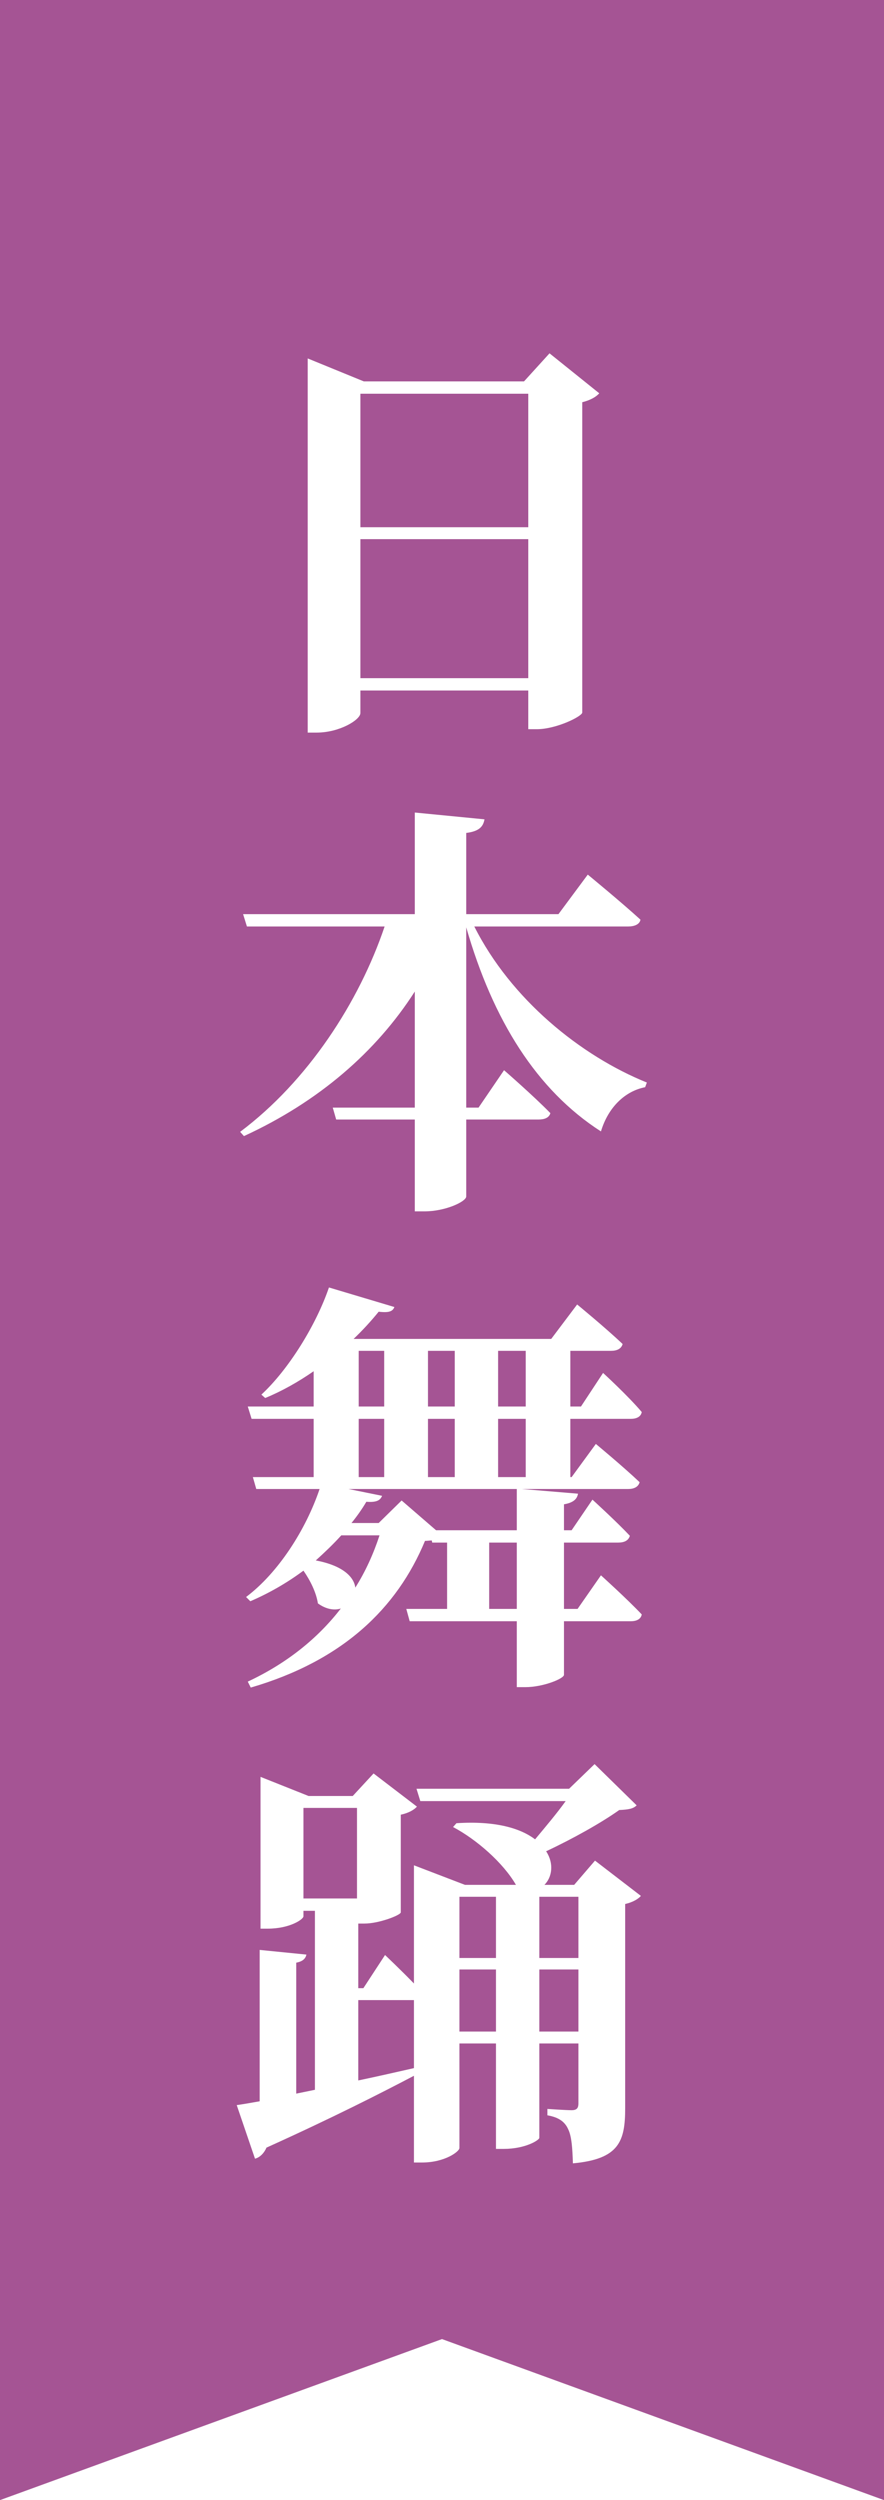 <svg width="52" height="147" viewBox="0 0 52 147" fill="none" xmlns="http://www.w3.org/2000/svg">
<rect width="52" height="135" fill="#A55494"/>
<g filter="url(#filter0_d_6357_5713)">
<path d="M21.2 38.875H31.075V30.7H21.2V38.875ZM31.075 22.15H21.2V30H31.075V22.15ZM32.325 19.775L35.25 22.125C35.075 22.325 34.75 22.525 34.25 22.65V40.9C34.225 41.125 32.725 41.875 31.575 41.875H31.075V39.6H21.2V40.925C21.2 41.325 19.975 42.075 18.625 42.075H18.1V20.075L21.4 21.425H30.825L32.325 19.775ZM36.95 53.475H27.9C30.05 57.75 34.15 61.075 38.05 62.65L37.95 62.925C36.775 63.15 35.775 64.1 35.35 65.525C31.575 63.1 29 59 27.425 53.525V64.125H28.15L29.65 61.925C29.65 61.925 31.375 63.425 32.375 64.45C32.3 64.725 32.025 64.825 31.675 64.825H27.425V69.35C27.425 69.65 26.2 70.225 24.975 70.225H24.4V64.825H19.775L19.575 64.125H24.4V57.3C22.125 60.85 18.75 63.775 14.35 65.8L14.125 65.55C18.1 62.575 21.125 57.925 22.625 53.475H14.525L14.3 52.75H24.4V46.775L28.5 47.175C28.425 47.575 28.225 47.875 27.425 47.975V52.75H32.85L34.575 50.425C34.575 50.425 36.525 52.025 37.675 53.075C37.625 53.35 37.325 53.475 36.95 53.475ZM28.775 93.6H30.4V89.7H28.775V93.6ZM25.65 88.975H30.4V86.55H20.5L22.475 86.95C22.375 87.2 22.175 87.35 21.55 87.3C21.3 87.725 21 88.15 20.675 88.55H22.275L23.625 87.225L25.65 88.975ZM22.325 89.275H20.075C19.6 89.8 19.1 90.275 18.575 90.75C20.175 91.05 20.825 91.725 20.9 92.35C21.5 91.4 21.975 90.35 22.325 89.275ZM21.1 82.425V85.85H22.6V82.425H21.1ZM21.1 78.425V81.7H22.6V78.425H21.1ZM30.925 81.7V78.425H29.3V81.7H30.925ZM25.175 81.7H26.75V78.425H25.175V81.7ZM26.75 82.425H25.175V85.85H26.75V82.425ZM30.925 85.85V82.425H29.3V85.85H30.925ZM33.975 93.6L35.35 91.625C35.35 91.625 36.875 93 37.75 93.925C37.7 94.2 37.45 94.325 37.1 94.325H33.175V97.475C33.175 97.7 31.95 98.2 30.9 98.2H30.4V94.325H24.1L23.9 93.6H26.3V89.7H25.425L25.4 89.575C25.275 89.575 25.15 89.6 25 89.6C23.35 93.575 20.15 96.65 14.75 98.225L14.575 97.875C16.875 96.8 18.7 95.325 20.05 93.575C19.675 93.7 19.175 93.625 18.7 93.275C18.6 92.625 18.25 91.925 17.85 91.35C16.875 92.075 15.825 92.675 14.725 93.15L14.475 92.9C16.375 91.475 18 88.925 18.8 86.55H15.075L14.875 85.85H18.45V82.425H14.8L14.575 81.7H18.45V79.625C17.55 80.25 16.575 80.8 15.6 81.2L15.375 81C16.975 79.525 18.6 76.9 19.35 74.7L23.2 75.85C23.1 76.1 22.9 76.2 22.275 76.125C21.85 76.65 21.35 77.2 20.8 77.725H32.425L33.95 75.7C33.95 75.7 35.625 77.075 36.625 78.025C36.55 78.3 36.3 78.425 35.95 78.425H33.55V81.7H34.175L35.475 79.725C35.475 79.725 36.95 81.075 37.75 82.025C37.7 82.3 37.45 82.425 37.1 82.425H33.55V85.85H33.625L35.05 83.9C35.05 83.9 36.65 85.225 37.625 86.15C37.55 86.425 37.3 86.55 36.95 86.55H30.7L34 86.825C33.95 87.125 33.75 87.35 33.175 87.45V88.975H33.625L34.85 87.175C34.85 87.175 36.25 88.45 37.05 89.3C36.975 89.575 36.725 89.7 36.375 89.7H33.175V93.6H33.975ZM31.725 118.45H34.025V114.8H31.725V118.45ZM27.025 118.45H29.175V114.8H27.025V118.45ZM21.075 116.6V121.325C22.15 121.1 23.25 120.85 24.35 120.6V116.6H24.2H21.075ZM17.85 110.625H21V105.3H17.85V110.625ZM29.175 110.525H27.025V114.125H29.175V110.525ZM34.025 110.525H31.725V114.125H34.025V110.525ZM35 108.4L37.7 110.475C37.55 110.65 37.225 110.85 36.775 110.95V122.95C36.775 124.9 36.425 125.95 33.7 126.2C33.675 125.325 33.625 124.6 33.425 124.2C33.25 123.8 32.925 123.5 32.2 123.375V123C32.2 123 33.3 123.075 33.625 123.075C33.95 123.075 34.025 122.925 34.025 122.675V119.15H31.725V124.7C31.725 124.825 30.925 125.35 29.625 125.35H29.175V119.15H27.025V125.3C27.025 125.5 26.175 126.15 24.825 126.15H24.35V121.05C22.4 122.075 19.55 123.525 15.675 125.275C15.55 125.575 15.3 125.85 15 125.925L13.925 122.775C14.275 122.725 14.725 122.65 15.275 122.55V113.65L18.025 113.925C17.975 114.15 17.825 114.325 17.425 114.4V122.1L18.525 121.875V111.35H17.85V111.675C17.85 111.85 17.05 112.4 15.75 112.4H15.325V103.475L18.15 104.6H20.75L21.975 103.275L24.525 105.225C24.375 105.4 24.05 105.6 23.575 105.7V111.45C23.525 111.625 22.275 112.1 21.45 112.1H21.075V115.9H21.375L22.65 113.95C22.65 113.95 23.575 114.825 24.35 115.625V108.675L27.35 109.825H30.35C29.6 108.525 28.025 107.15 26.65 106.425L26.85 106.2C29.15 106.05 30.625 106.5 31.475 107.15C32.1 106.4 32.775 105.6 33.275 104.9H24.725L24.5 104.175H33.475L34.975 102.725L37.45 105.15C37.25 105.35 36.975 105.4 36.425 105.425C35.375 106.175 33.675 107.125 32.125 107.85C32.6 108.575 32.475 109.375 32.025 109.825H33.775L35 108.4Z" fill="white"/>
</g>
<path d="M26 137.532L0 147V134H52V147L26 137.532Z" fill="#A55494"/>
<defs>
<filter id="filter0_d_6357_5713" x="13.925" y="19.775" width="24.125" height="107.425" filterUnits="userSpaceOnUse" color-interpolation-filters="sRGB">
<feFlood flood-opacity="0" result="BackgroundImageFix"/>
<feColorMatrix in="SourceAlpha" type="matrix" values="0 0 0 0 0 0 0 0 0 0 0 0 0 0 0 0 0 0 127 0" result="hardAlpha"/>
<feOffset dy="1"/>
<feComposite in2="hardAlpha" operator="out"/>
<feColorMatrix type="matrix" values="0 0 0 0 0 0 0 0 0 0 0 0 0 0 0 0 0 0 0.2 0"/>
<feBlend mode="normal" in2="BackgroundImageFix" result="effect1_dropShadow_6357_5713"/>
<feBlend mode="normal" in="SourceGraphic" in2="effect1_dropShadow_6357_5713" result="shape"/>
</filter>
</defs>
</svg>
